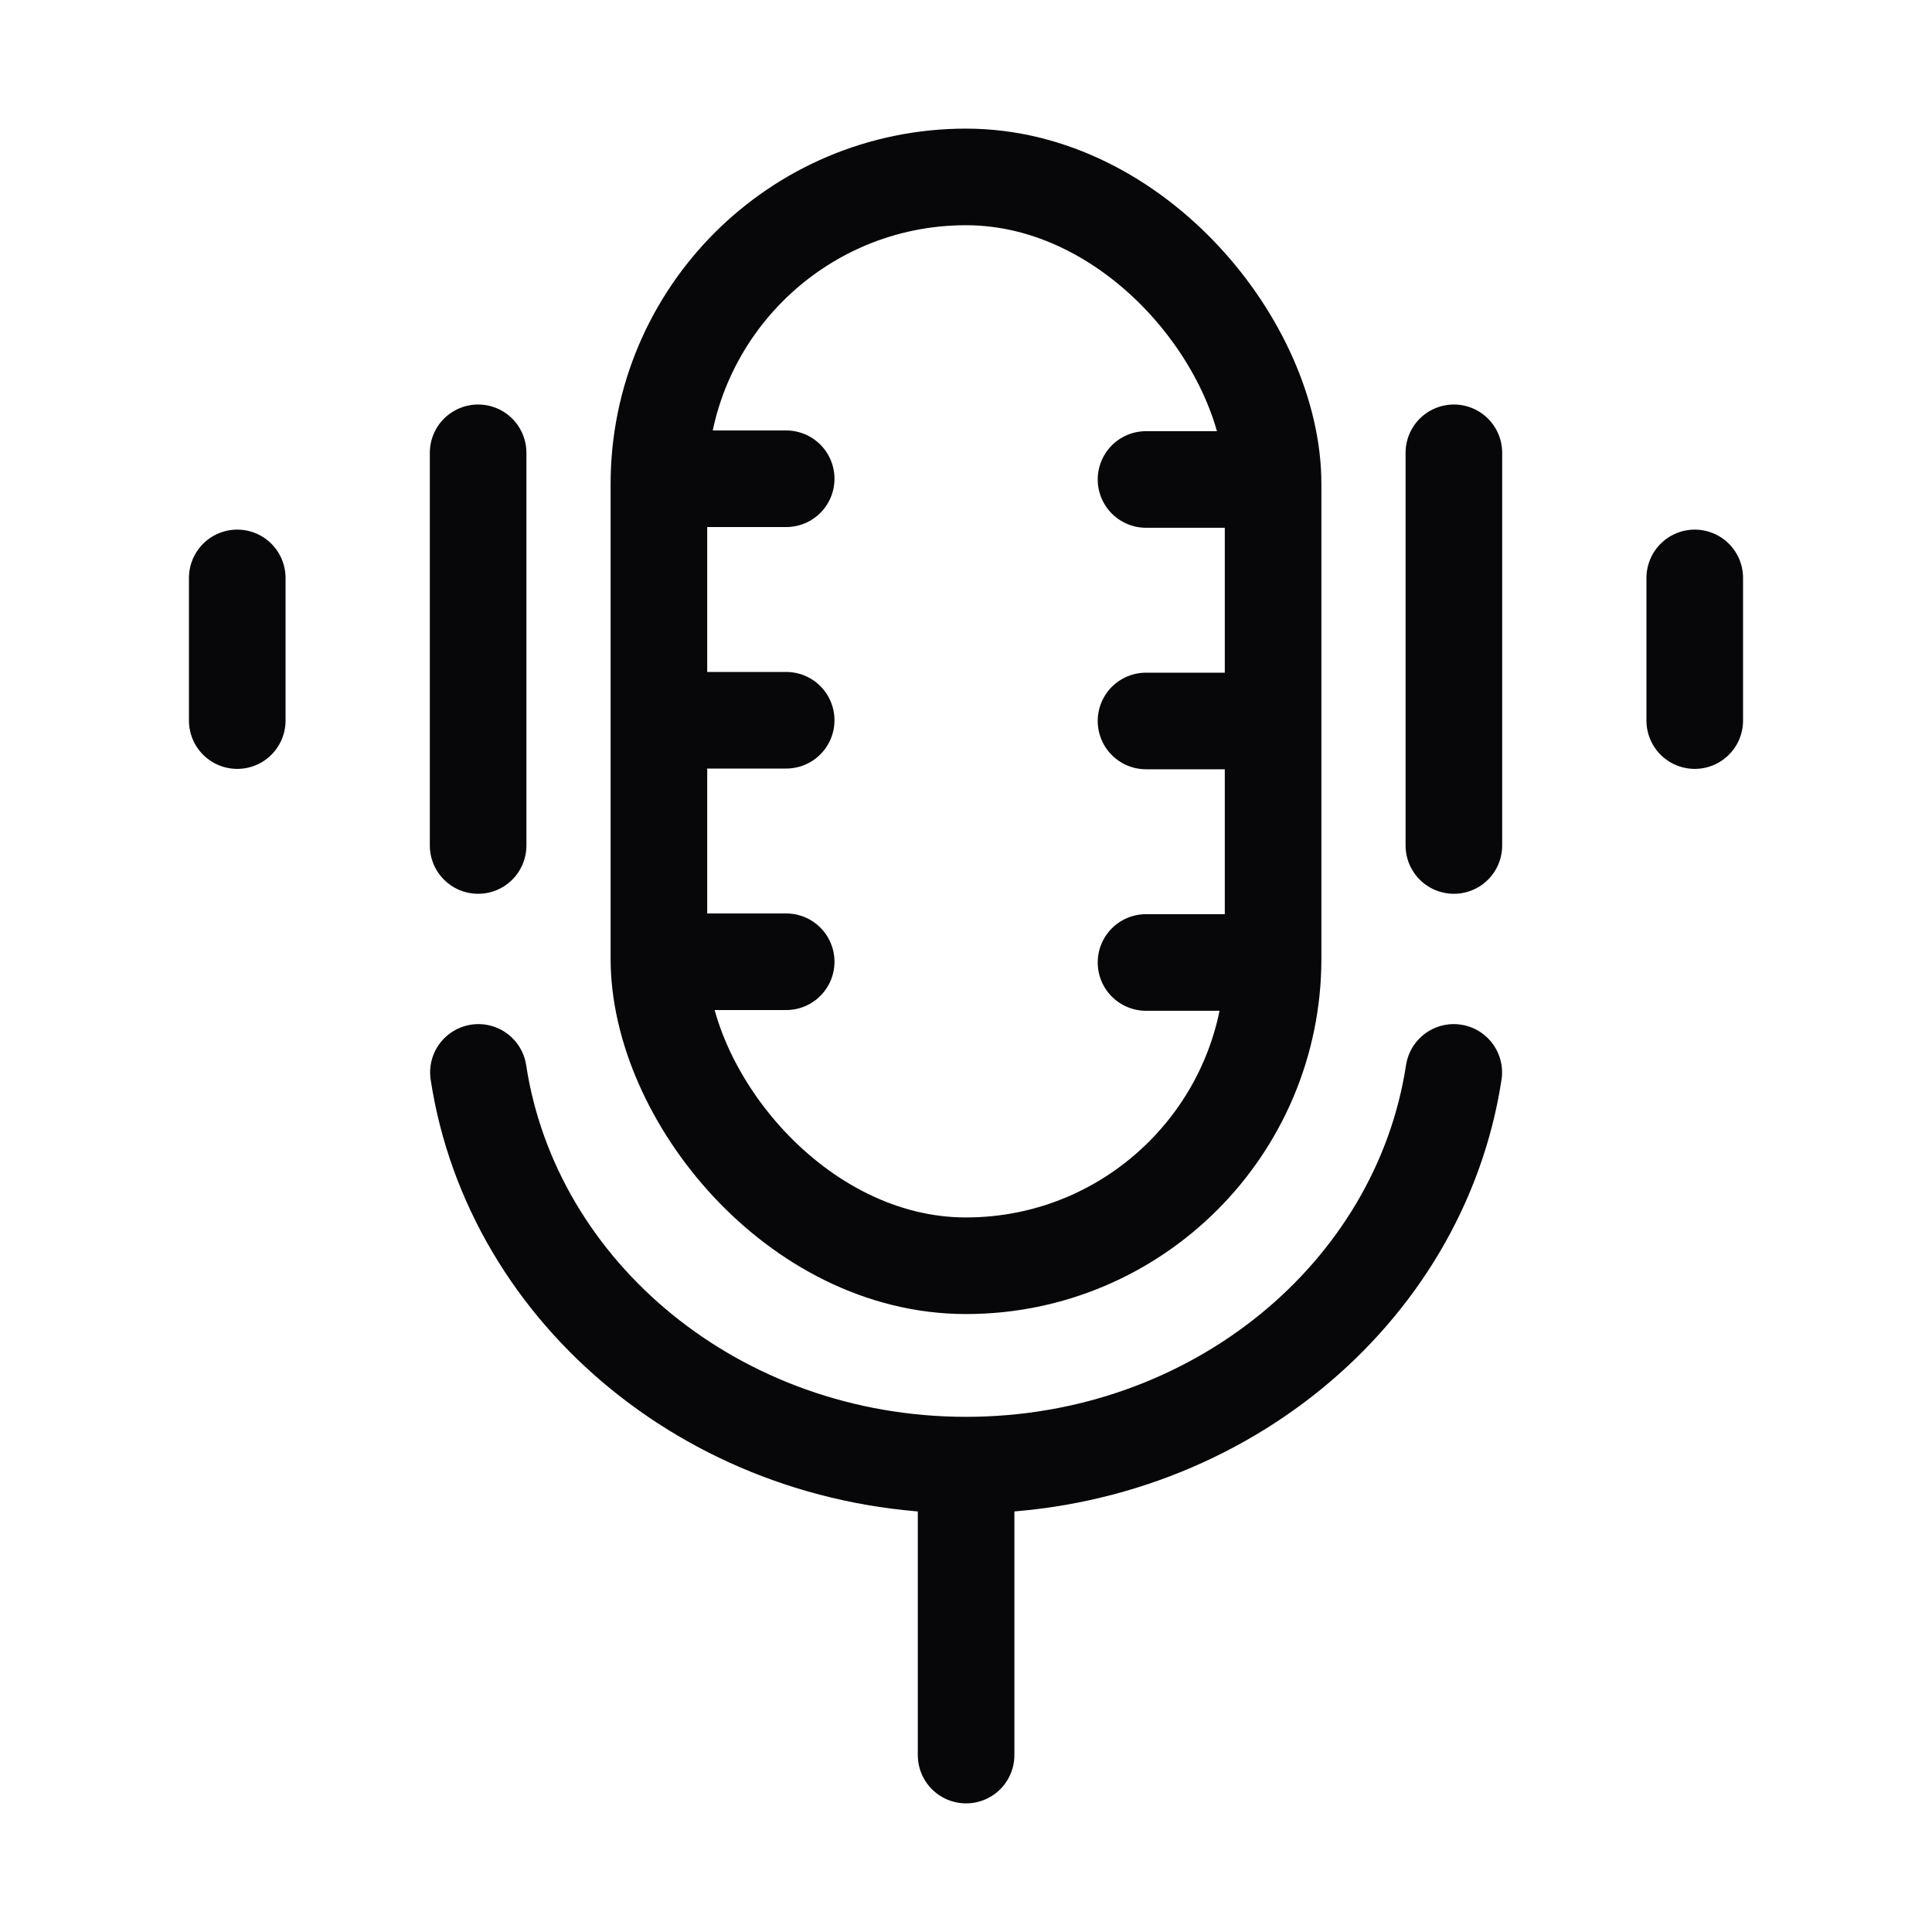 <svg width="40" height="40" viewBox="0 0 40 40" fill="none" xmlns="http://www.w3.org/2000/svg">
<rect x="13.642" y="3.663" width="12.716" height="22.543" rx="6.358" stroke="#070709" stroke-width="2"></rect>
<path d="M14.269 9.912L16.277 9.912" stroke="#070709" stroke-width="2" stroke-linecap="round"></path>
<path d="M14.269 14.912L16.277 14.912" stroke="#070709" stroke-width="2" stroke-linecap="round"></path>
<path d="M14.269 19.912L16.277 19.912" stroke="#070709" stroke-width="2" stroke-linecap="round"></path>
<path d="M23.727 9.927L25.735 9.927" stroke="#070709" stroke-width="2" stroke-linecap="round"></path>
<path d="M23.727 14.927L25.735 14.927" stroke="#070709" stroke-width="2" stroke-linecap="round"></path>
<path d="M23.727 19.927L25.735 19.927" stroke="#070709" stroke-width="2" stroke-linecap="round"></path>
<path d="M30.101 17.505L30.101 9.375" stroke="#070709" stroke-width="2" stroke-linecap="round"></path>
<path d="M9.899 17.505L9.899 9.375" stroke="#070709" stroke-width="2" stroke-linecap="round"></path>
<path d="M35.088 14.919L35.088 11.965" stroke="#070709" stroke-width="2" stroke-linecap="round"></path>
<path d="M4.912 14.919L4.912 11.965" stroke="#070709" stroke-width="2" stroke-linecap="round"></path>
<path d="M9.905 22.203C10.607 26.799 14.86 30.334 20.002 30.334C25.143 30.334 29.396 26.799 30.099 22.203M20.002 30.848V36.337" stroke="#070709" stroke-width="2" stroke-linecap="round"></path>
</svg>
